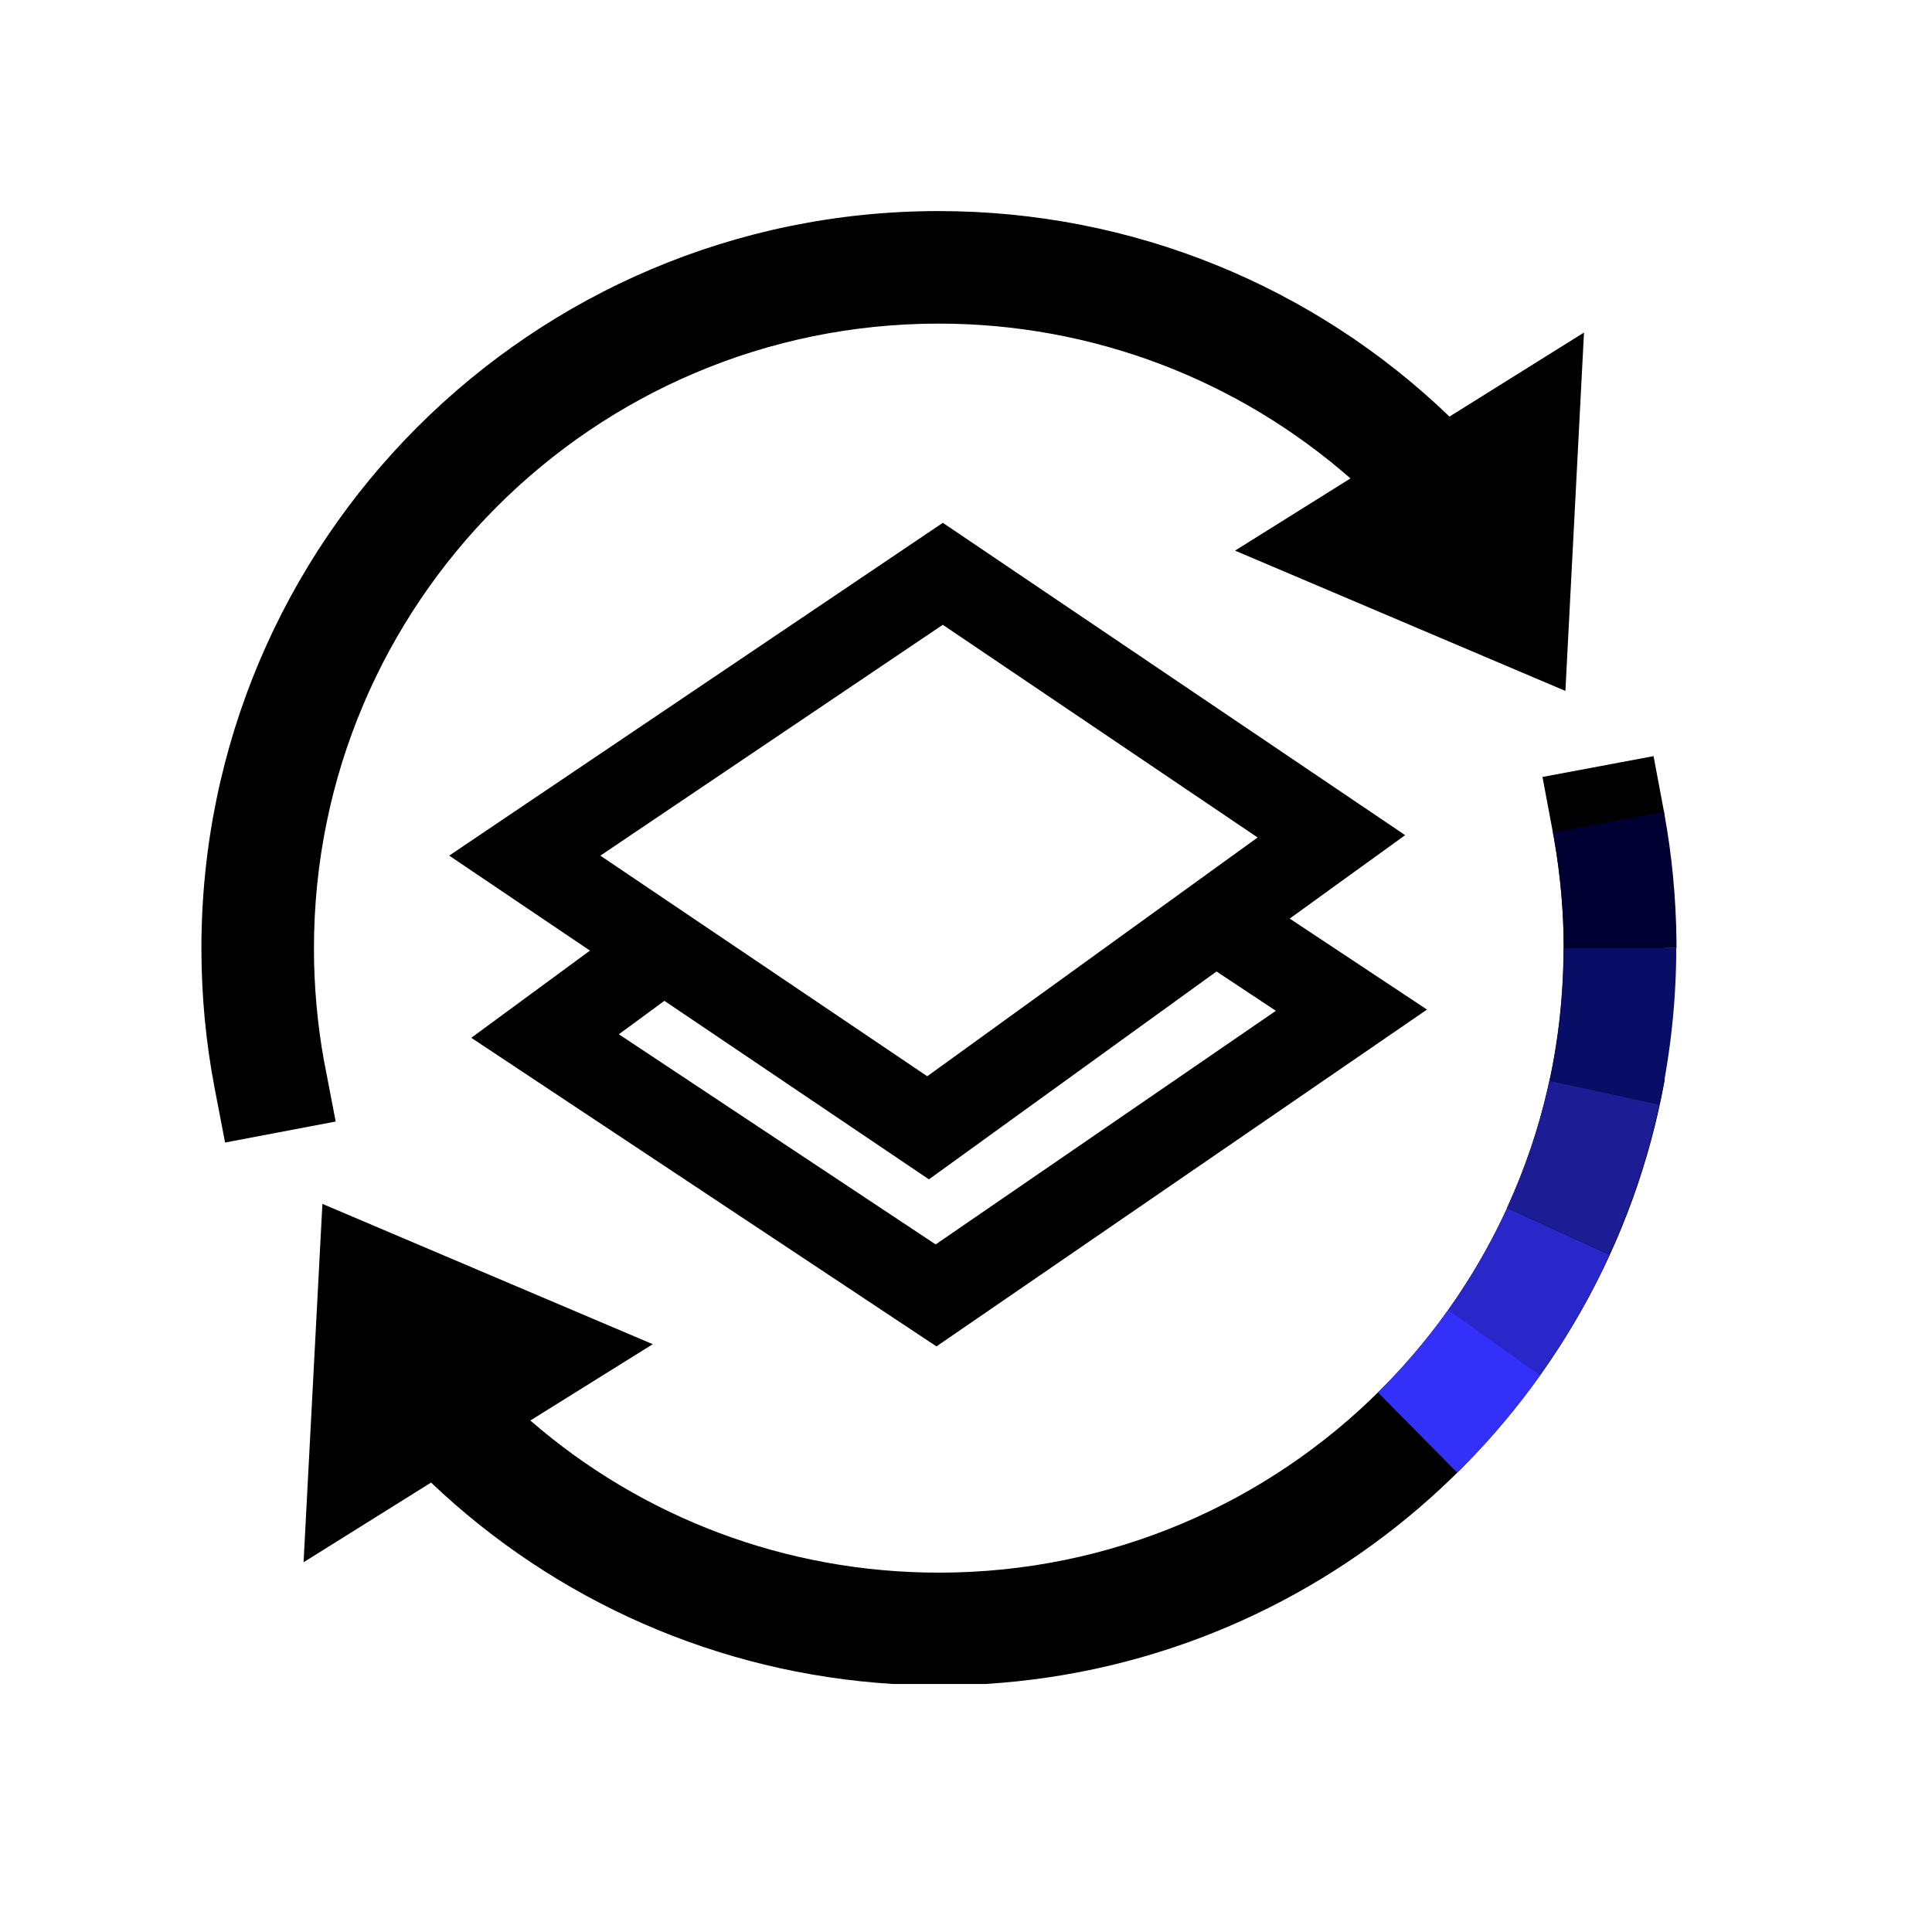 <?xml version="1.0" encoding="UTF-8"?> <svg xmlns="http://www.w3.org/2000/svg" xmlns:xlink="http://www.w3.org/1999/xlink" id="Layer_1" data-name="Layer 1" viewBox="0 0 80 80"><defs><style> .cls-1, .cls-2, .cls-3, .cls-4, .cls-5, .cls-6 { fill: none; } .cls-2 { clip-path: url(#clippath-20); } .cls-3 { clip-path: url(#clippath-18); } .cls-4 { clip-path: url(#clippath-16); } .cls-5 { clip-path: url(#clippath-14); } .cls-7 { fill: #003; } .cls-8 { fill: #3330fb; } .cls-9 { fill: #1c1c94; } .cls-10 { fill: #2926ca; } .cls-11 { clip-path: url(#clippath-17); } .cls-12 { clip-path: url(#clippath-19); } .cls-13 { clip-path: url(#clippath-11); } .cls-14 { clip-path: url(#clippath-10); } .cls-15 { clip-path: url(#clippath-15); } .cls-16 { clip-path: url(#clippath-13); } .cls-17 { clip-path: url(#clippath-12); } .cls-18 { clip-path: url(#clippath-21); } .cls-19 { clip-path: url(#clippath-9); } .cls-20 { clip-path: url(#clippath-8); } .cls-21 { fill: #2a26c9; } .cls-22 { fill: #3330fa; } .cls-23 { fill: #080d66; } .cls-24 { fill: #1c1c95; } .cls-6 { stroke: #000; stroke-miterlimit: 10; stroke-width: 3.5px; } .cls-25 { fill: #070c65; } </style><clipPath id="clippath-8"><path class="cls-1" d="M63.87,32.17l.43,2.29.05.26c.26,1.49.4,3,.4,4.53,0,14.29-11.58,25.87-25.87,25.87-6.33,0-12.29-2.28-16.92-6.3l5.07-3.16-13.68-5.81-.78,14.84,5.28-3.3c5.16,4.91,11.88,7.89,19.12,8.34h3.84c14.13-.88,25.65-11.36,28.12-25v-10.95c-.01-.06-.02-.12-.03-.18l-.43-2.29-4.59.86ZM8.34,39.26c0,1.95.18,3.87.54,5.76l.44,2.29,4.58-.87-.44-2.29-.05-.25c-.27-1.52-.41-3.06-.41-4.63,0-14.28,11.58-25.87,25.87-25.87,6.39,0,12.39,2.33,17.05,6.41l-4.78,2.99,13.68,5.81.77-14.84-5.57,3.48c-5.62-5.41-13.14-8.51-21.15-8.51-16.86,0-30.53,13.67-30.53,30.53"></path></clipPath><clipPath id="clippath-9"><path class="cls-1" d="M64.3,34.47l.05.26c.26,1.49.4,3,.4,4.53h4.67v-.27c-.02-1.82-.19-3.62-.52-5.38l-4.59.86Z"></path></clipPath><clipPath id="clippath-10"><path class="cls-1" d="M64.74,39.26v.24c-.02,1.78-.21,3.54-.58,5.25l4.56.99.05-.25c.42-2.04.64-4.12.64-6.23h-4.67Z"></path></clipPath><clipPath id="clippath-11"><path class="cls-1" d="M64.1,44.99c-.39,1.73-.96,3.41-1.7,5.02l4.24,1.94.11-.24c.85-1.91,1.51-3.91,1.96-5.97l-4.56-.99-.05.24Z"></path></clipPath><clipPath id="clippath-12"><path class="cls-1" d="M62.3,50.25c-.66,1.4-1.44,2.74-2.34,4l3.8,2.71.16-.23c1.05-1.5,1.96-3.1,2.73-4.77l-4.24-1.94-.11.23Z"></path></clipPath><clipPath id="clippath-13"><path class="cls-1" d="M59.81,54.46c-.83,1.14-1.75,2.21-2.75,3.2l3.28,3.32.2-.2c1.18-1.19,2.26-2.47,3.23-3.83l-3.8-2.71-.16.21Z"></path></clipPath><clipPath id="clippath-14"><rect class="cls-1" x="5.27" y="9.69" width="86.48" height="67.09" transform="translate(-7.98 11.12) rotate(-12.09)"></rect></clipPath><clipPath id="clippath-15"><polygon class="cls-5" points="28.7 33.01 26.17 30.28 21.89 33.18 25 35.52 28.7 33.01 28.7 33.01"></polygon></clipPath><clipPath id="clippath-16"><rect class="cls-1" x="5.27" y="9.69" width="86.48" height="67.09" transform="translate(-7.98 11.12) rotate(-12.09)"></rect></clipPath><clipPath id="clippath-17"><polygon class="cls-4" points="33.15 30.04 30.66 27.29 25.73 30.57 28.7 33.01 33.15 30.04 33.15 30.04"></polygon></clipPath><clipPath id="clippath-18"><rect class="cls-1" x="5.27" y="9.69" width="86.48" height="67.09" transform="translate(-7.98 11.12) rotate(-12.09)"></rect></clipPath><clipPath id="clippath-19"><polygon class="cls-3" points="36.84 27.56 34.38 24.79 30.13 27.64 33.13 30.05 36.84 27.56 36.84 27.56"></polygon></clipPath><clipPath id="clippath-20"><rect class="cls-1" x="5.27" y="9.69" width="86.48" height="67.09" transform="translate(-7.98 11.12) rotate(-12.09)"></rect></clipPath><clipPath id="clippath-21"><polyline class="cls-2" points="36.22 23.54 33.32 25.51 36.25 27.92 39.03 25.87"></polyline></clipPath></defs><g class="cls-20"><rect x="7.33" y="7.71" width="63.1" height="63.1"></rect></g><g class="cls-19"><rect class="cls-7" x="63.28" y="32.59" width="7.14" height="7.68"></rect></g><g class="cls-14"><rect class="cls-23" x="63.14" y="38.25" width="7.28" height="8.51"></rect></g><g class="cls-13"><rect class="cls-9" x="61.39" y="43.74" width="8.34" height="9.23"></rect></g><g class="cls-17"><rect class="cls-10" x="58.95" y="49" width="8.72" height="8.97"></rect></g><g class="cls-16"><rect class="cls-22" x="56.04" y="53.23" width="8.74" height="8.76"></rect></g><polygon class="cls-6" points="21.73 35.43 39.04 23.76 55.13 34.63 38.43 46.7 21.73 35.43"></polygon><polyline class="cls-6" points="50.98 38.53 55.96 41.83 38.76 53.64 22.57 42.9 27.92 38.97"></polyline><g class="cls-15"><polygon class="cls-25" points="24.68 36.74 29.98 33.1 26.38 29.12 21.08 32.76 24.68 36.74"></polygon></g><g class="cls-11"><polygon class="cls-24" points="28.51 34.19 34.43 30.13 30.81 26.13 24.89 30.19 28.51 34.19"></polygon></g><g class="cls-12"><polygon class="cls-21" points="32.96 31.19 38.15 27.63 34.55 23.65 29.37 27.21 32.96 31.19"></polygon></g><g class="cls-18"><polygon class="cls-8" points="36.23 28.97 41.59 25.29 37.99 21.3 32.63 24.98 36.23 28.97"></polygon></g></svg> 